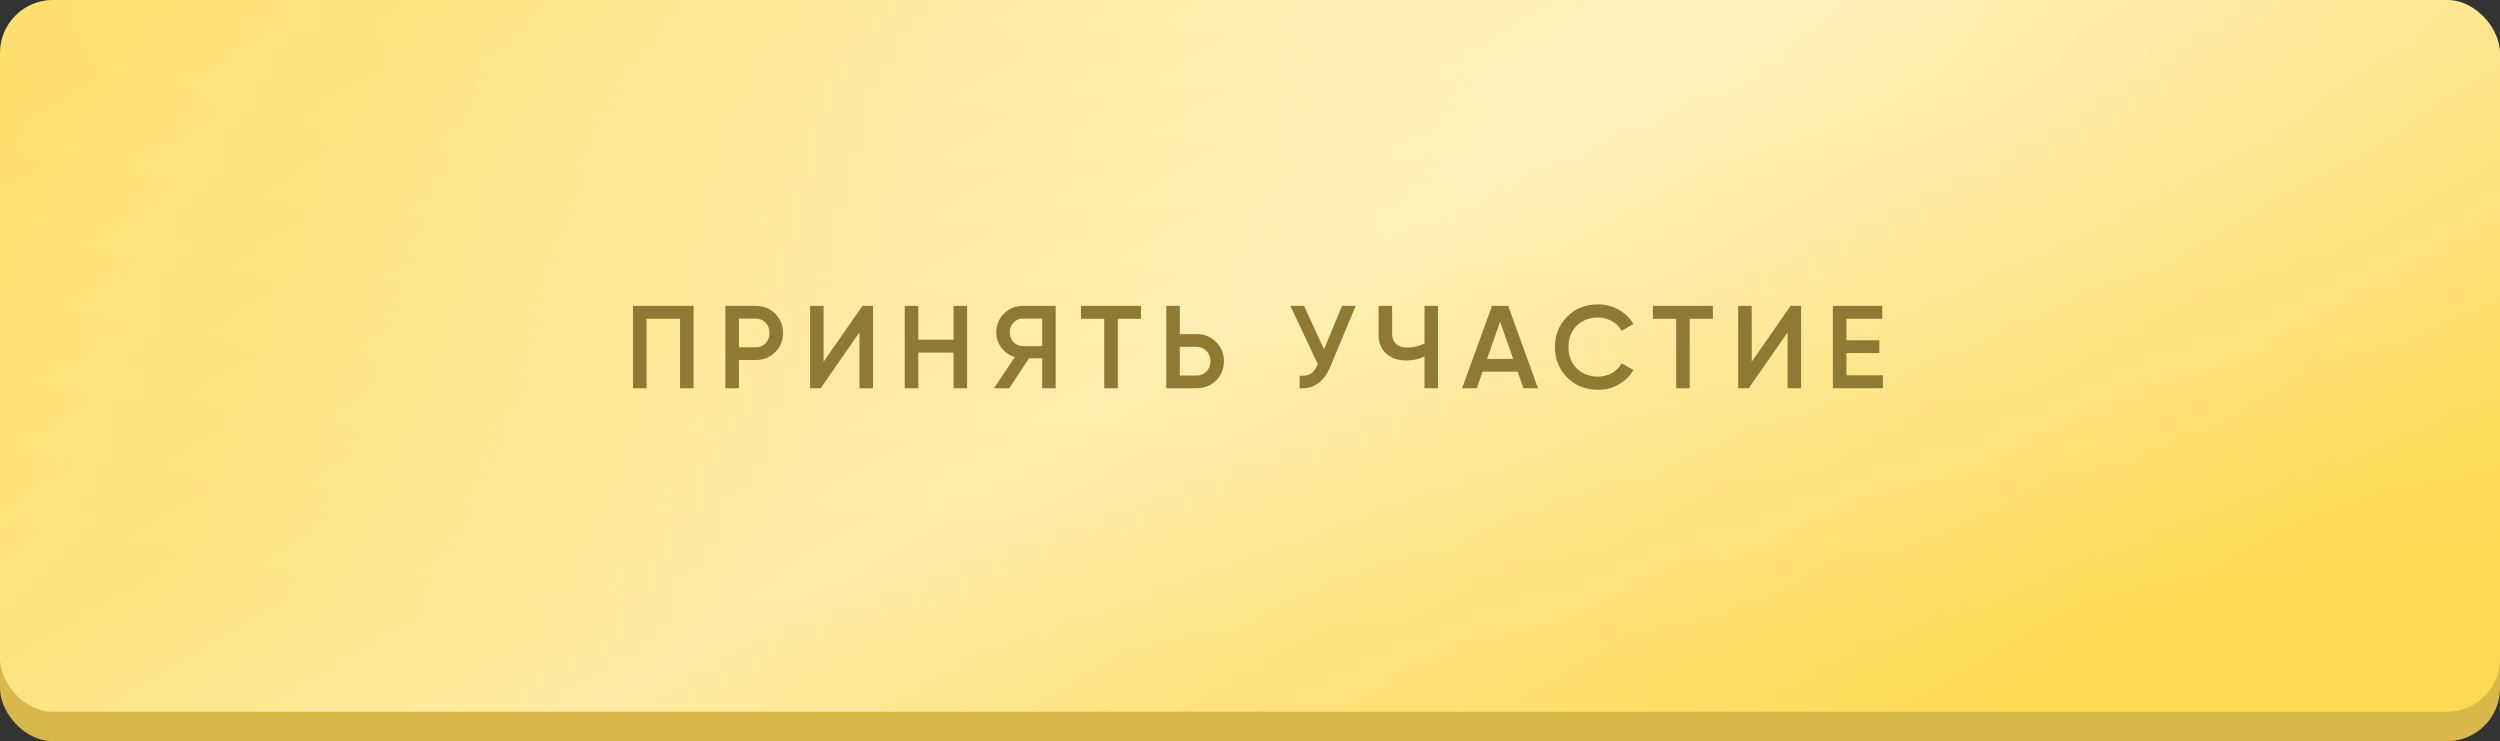<?xml version="1.0" encoding="UTF-8"?> <svg xmlns="http://www.w3.org/2000/svg" width="425" height="126" viewBox="0 0 425 126" fill="none"><rect x="0" y="0" width="425" height="126" fill="#333333" stroke="none"/> <rect y="5" width="425" height="121" rx="9" fill="#D8B848"></rect> <rect width="425" height="121" rx="9" fill="url(#paint0_linear_107_8)"></rect> <rect width="425" height="121" rx="9" fill="url(#paint1_radial_107_8)" fill-opacity="0.8"></rect> <path d="M107.608 52H117.908V66H115.608V54.2H109.908V66H107.608V52ZM123.314 52H128.474C129.794 52 130.894 52.44 131.774 53.32C132.667 54.2 133.114 55.293 133.114 56.6C133.114 57.893 132.667 58.987 131.774 59.88C130.894 60.76 129.794 61.2 128.474 61.2H125.614V66H123.314V52ZM125.614 59.04H128.474C129.154 59.04 129.714 58.813 130.154 58.36C130.594 57.893 130.814 57.307 130.814 56.6C130.814 55.893 130.594 55.313 130.154 54.86C129.714 54.393 129.154 54.16 128.474 54.16H125.614V59.04ZM148.411 66H146.111V56.5L139.511 66H137.711V52H140.011V61.5L146.611 52H148.411V66ZM162.107 57.74V52H164.407V66H162.107V59.94H156.107V66H153.807V52H156.107V57.74H162.107ZM173.865 52H179.465V66H177.165V60.9H174.945L171.565 66H168.965L172.525 60.7C171.592 60.42 170.832 59.893 170.245 59.12C169.658 58.333 169.365 57.46 169.365 56.5C169.365 55.247 169.798 54.187 170.665 53.32C171.545 52.44 172.612 52 173.865 52ZM173.865 58.84H177.165V54.16H173.865C173.252 54.16 172.732 54.387 172.305 54.84C171.878 55.293 171.665 55.847 171.665 56.5C171.665 57.153 171.878 57.707 172.305 58.16C172.732 58.613 173.252 58.84 173.865 58.84ZM183.766 52H193.966V54.2H190.026V66H187.726V54.2H183.766V52ZM200.567 56.8H203.427C204.747 56.8 205.847 57.247 206.727 58.14C207.62 59.02 208.067 60.107 208.067 61.4C208.067 62.707 207.62 63.8 206.727 64.68C205.847 65.56 204.747 66 203.427 66H198.267V52H200.567V56.8ZM200.567 63.84H203.427C204.107 63.84 204.667 63.613 205.107 63.16C205.547 62.693 205.767 62.107 205.767 61.4C205.767 60.693 205.547 60.113 205.107 59.66C204.667 59.193 204.107 58.96 203.427 58.96H200.567V63.84ZM225.084 59.38L228.144 52H230.464L226.124 62.4C225.057 64.947 223.33 66.147 220.944 66V63.86C221.73 63.94 222.364 63.827 222.844 63.52C223.337 63.2 223.73 62.66 224.024 61.9L219.364 52H221.684L225.084 59.38ZM242.161 58.4V52H244.461V66H242.161V60.62C241.187 61.06 240.161 61.28 239.081 61.28C237.667 61.28 236.527 60.893 235.661 60.12C234.794 59.333 234.361 58.293 234.361 57V52H236.661V56.76C236.661 57.48 236.881 58.047 237.321 58.46C237.761 58.873 238.361 59.08 239.121 59.08C240.241 59.08 241.254 58.853 242.161 58.4ZM261.458 66H258.978L257.998 63.18H252.038L251.058 66H248.558L253.638 52H256.398L261.458 66ZM255.018 54.7L252.798 61.02H257.238L255.018 54.7ZM271.656 66.26C269.55 66.26 267.803 65.567 266.416 64.18C265.03 62.767 264.336 61.04 264.336 59C264.336 56.947 265.03 55.227 266.416 53.84C267.79 52.44 269.536 51.74 271.656 51.74C272.923 51.74 274.09 52.04 275.156 52.64C276.236 53.24 277.076 54.053 277.676 55.08L275.676 56.24C275.303 55.547 274.756 55 274.036 54.6C273.33 54.187 272.536 53.98 271.656 53.98C270.176 53.98 268.963 54.453 268.016 55.4C267.096 56.333 266.636 57.533 266.636 59C266.636 60.467 267.096 61.667 268.016 62.6C268.963 63.547 270.176 64.02 271.656 64.02C272.536 64.02 273.336 63.82 274.056 63.42C274.776 63.007 275.316 62.453 275.676 61.76L277.676 62.9C277.103 63.913 276.27 64.733 275.176 65.36C274.123 65.96 272.95 66.26 271.656 66.26ZM280.989 52H291.189V54.2H287.249V66H284.949V54.2H280.989V52ZM306.19 66H303.89V56.5L297.29 66H295.49V52H297.79V61.5L304.39 52H306.19V66ZM313.886 60.02V63.8H320.086V66H311.586V52H319.986V54.2H313.886V57.84H319.486V60.02H313.886Z" fill="#8E7A33"></path> <defs> <linearGradient id="paint0_linear_107_8" x1="157.5" y1="-75" x2="292" y2="150.5" gradientUnits="userSpaceOnUse"> <stop stop-color="#FFD953"></stop> <stop offset="0.528" stop-color="#FFEBA3"></stop> <stop offset="1" stop-color="#FFD953"></stop> </linearGradient> <radialGradient id="paint1_radial_107_8" cx="0" cy="0" r="1" gradientUnits="userSpaceOnUse" gradientTransform="translate(213 2.8789e-06) rotate(90) scale(113 396.901)"> <stop stop-color="white" stop-opacity="0.43"></stop> <stop offset="1" stop-color="white" stop-opacity="0"></stop> </radialGradient> </defs> </svg> 